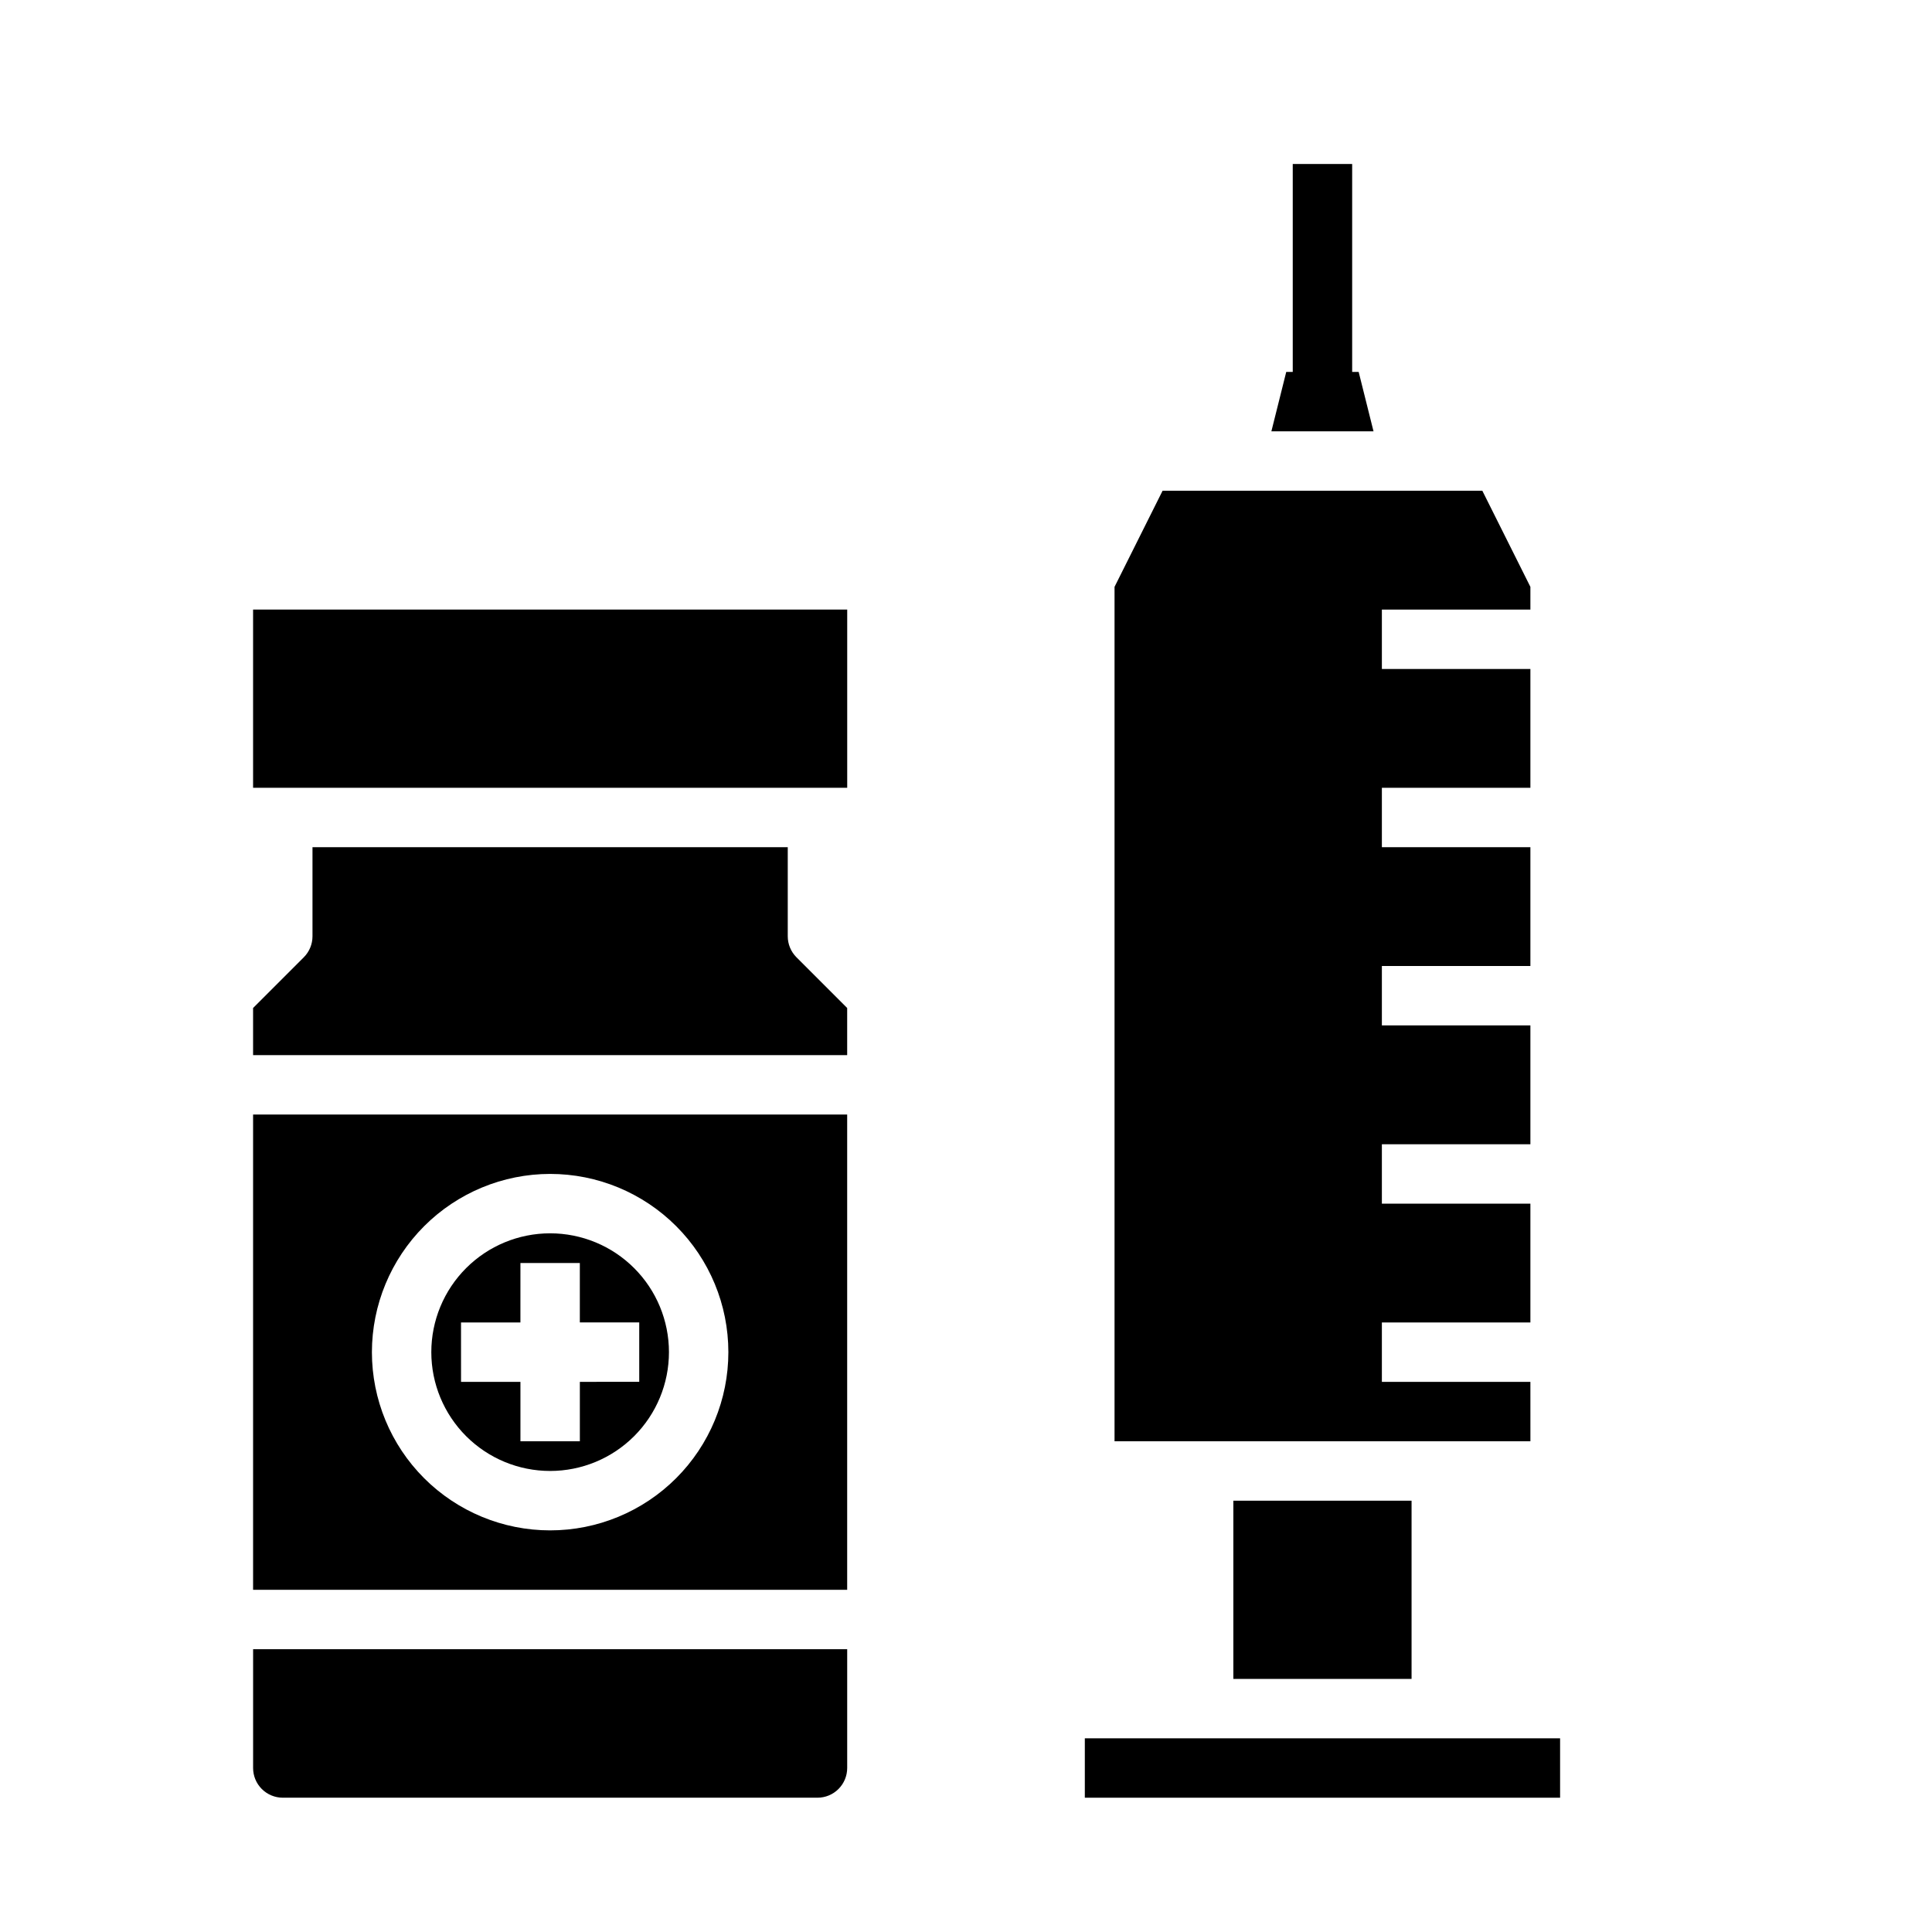 <?xml version="1.0" encoding="UTF-8"?>
<!-- Uploaded to: SVG Repo, www.svgrepo.com, Generator: SVG Repo Mixer Tools -->
<svg fill="#000000" width="800px" height="800px" version="1.1" viewBox="144 144 512 512" xmlns="http://www.w3.org/2000/svg">
 <g>
  <path d="m504.06 242.56h-1.723v-55.105h-15.746v55.105h-1.723l-3.938 15.742h27.066z"/>
  <path d="m549.57 510.21h-39.359v-15.746h39.359v-31.484h-39.359v-15.746h39.359v-31.488h-39.359v-15.742h39.359v-31.488h-39.359v-15.746h39.359v-31.488h-39.359v-15.742h39.359v-6.016l-12.738-25.473h-84.734l-12.734 25.473v226.43h110.21z"/>
  <path d="m470.85 541.7h47.23v47.23h-47.23z"/>
  <path d="m431.49 604.67h125.95v15.742h-125.95z"/>
  <path d="m289.79 533.82c8.352 0 16.363-3.32 22.266-9.223 5.906-5.906 9.223-13.914 9.223-22.266 0-8.352-3.316-16.363-9.223-22.266-5.902-5.906-13.914-9.223-22.266-9.223-8.352 0-16.359 3.316-22.266 9.223-5.902 5.902-9.223 13.914-9.223 22.266 0 8.352 3.32 16.359 9.223 22.266 5.906 5.902 13.914 9.223 22.266 9.223zm-23.617-39.359h15.742l0.004-15.746h15.742v15.742h15.742v15.742l-15.738 0.004v15.742h-15.746v-15.742h-15.742z"/>
  <path d="m368.51 411.13-13.438-13.438c-1.477-1.477-2.309-3.477-2.309-5.566v-23.613h-125.95v23.617-0.004c0 2.09-0.828 4.09-2.305 5.566l-13.438 13.438v12.484h157.44z"/>
  <path d="m211.07 565.31h157.44v-125.95h-157.44zm78.719-110.21c12.527 0 24.543 4.977 33.398 13.836 8.859 8.855 13.836 20.871 13.836 33.398 0 12.527-4.977 24.539-13.836 33.398-8.855 8.855-20.871 13.832-33.398 13.832-12.527 0-24.539-4.977-33.398-13.832-8.855-8.859-13.832-20.871-13.832-33.398 0.012-12.523 4.992-24.531 13.848-33.387s20.859-13.836 33.383-13.848z"/>
  <path d="m211.07 305.54h157.45v47.23h-157.45z"/>
  <path d="m218.94 620.41h141.7c2.09 0 4.09-0.828 5.566-2.305s2.309-3.477 2.309-5.566v-31.488h-157.44v31.488c0 2.09 0.828 4.09 2.305 5.566s3.481 2.305 5.566 2.305z"/>
 </g>
</svg>